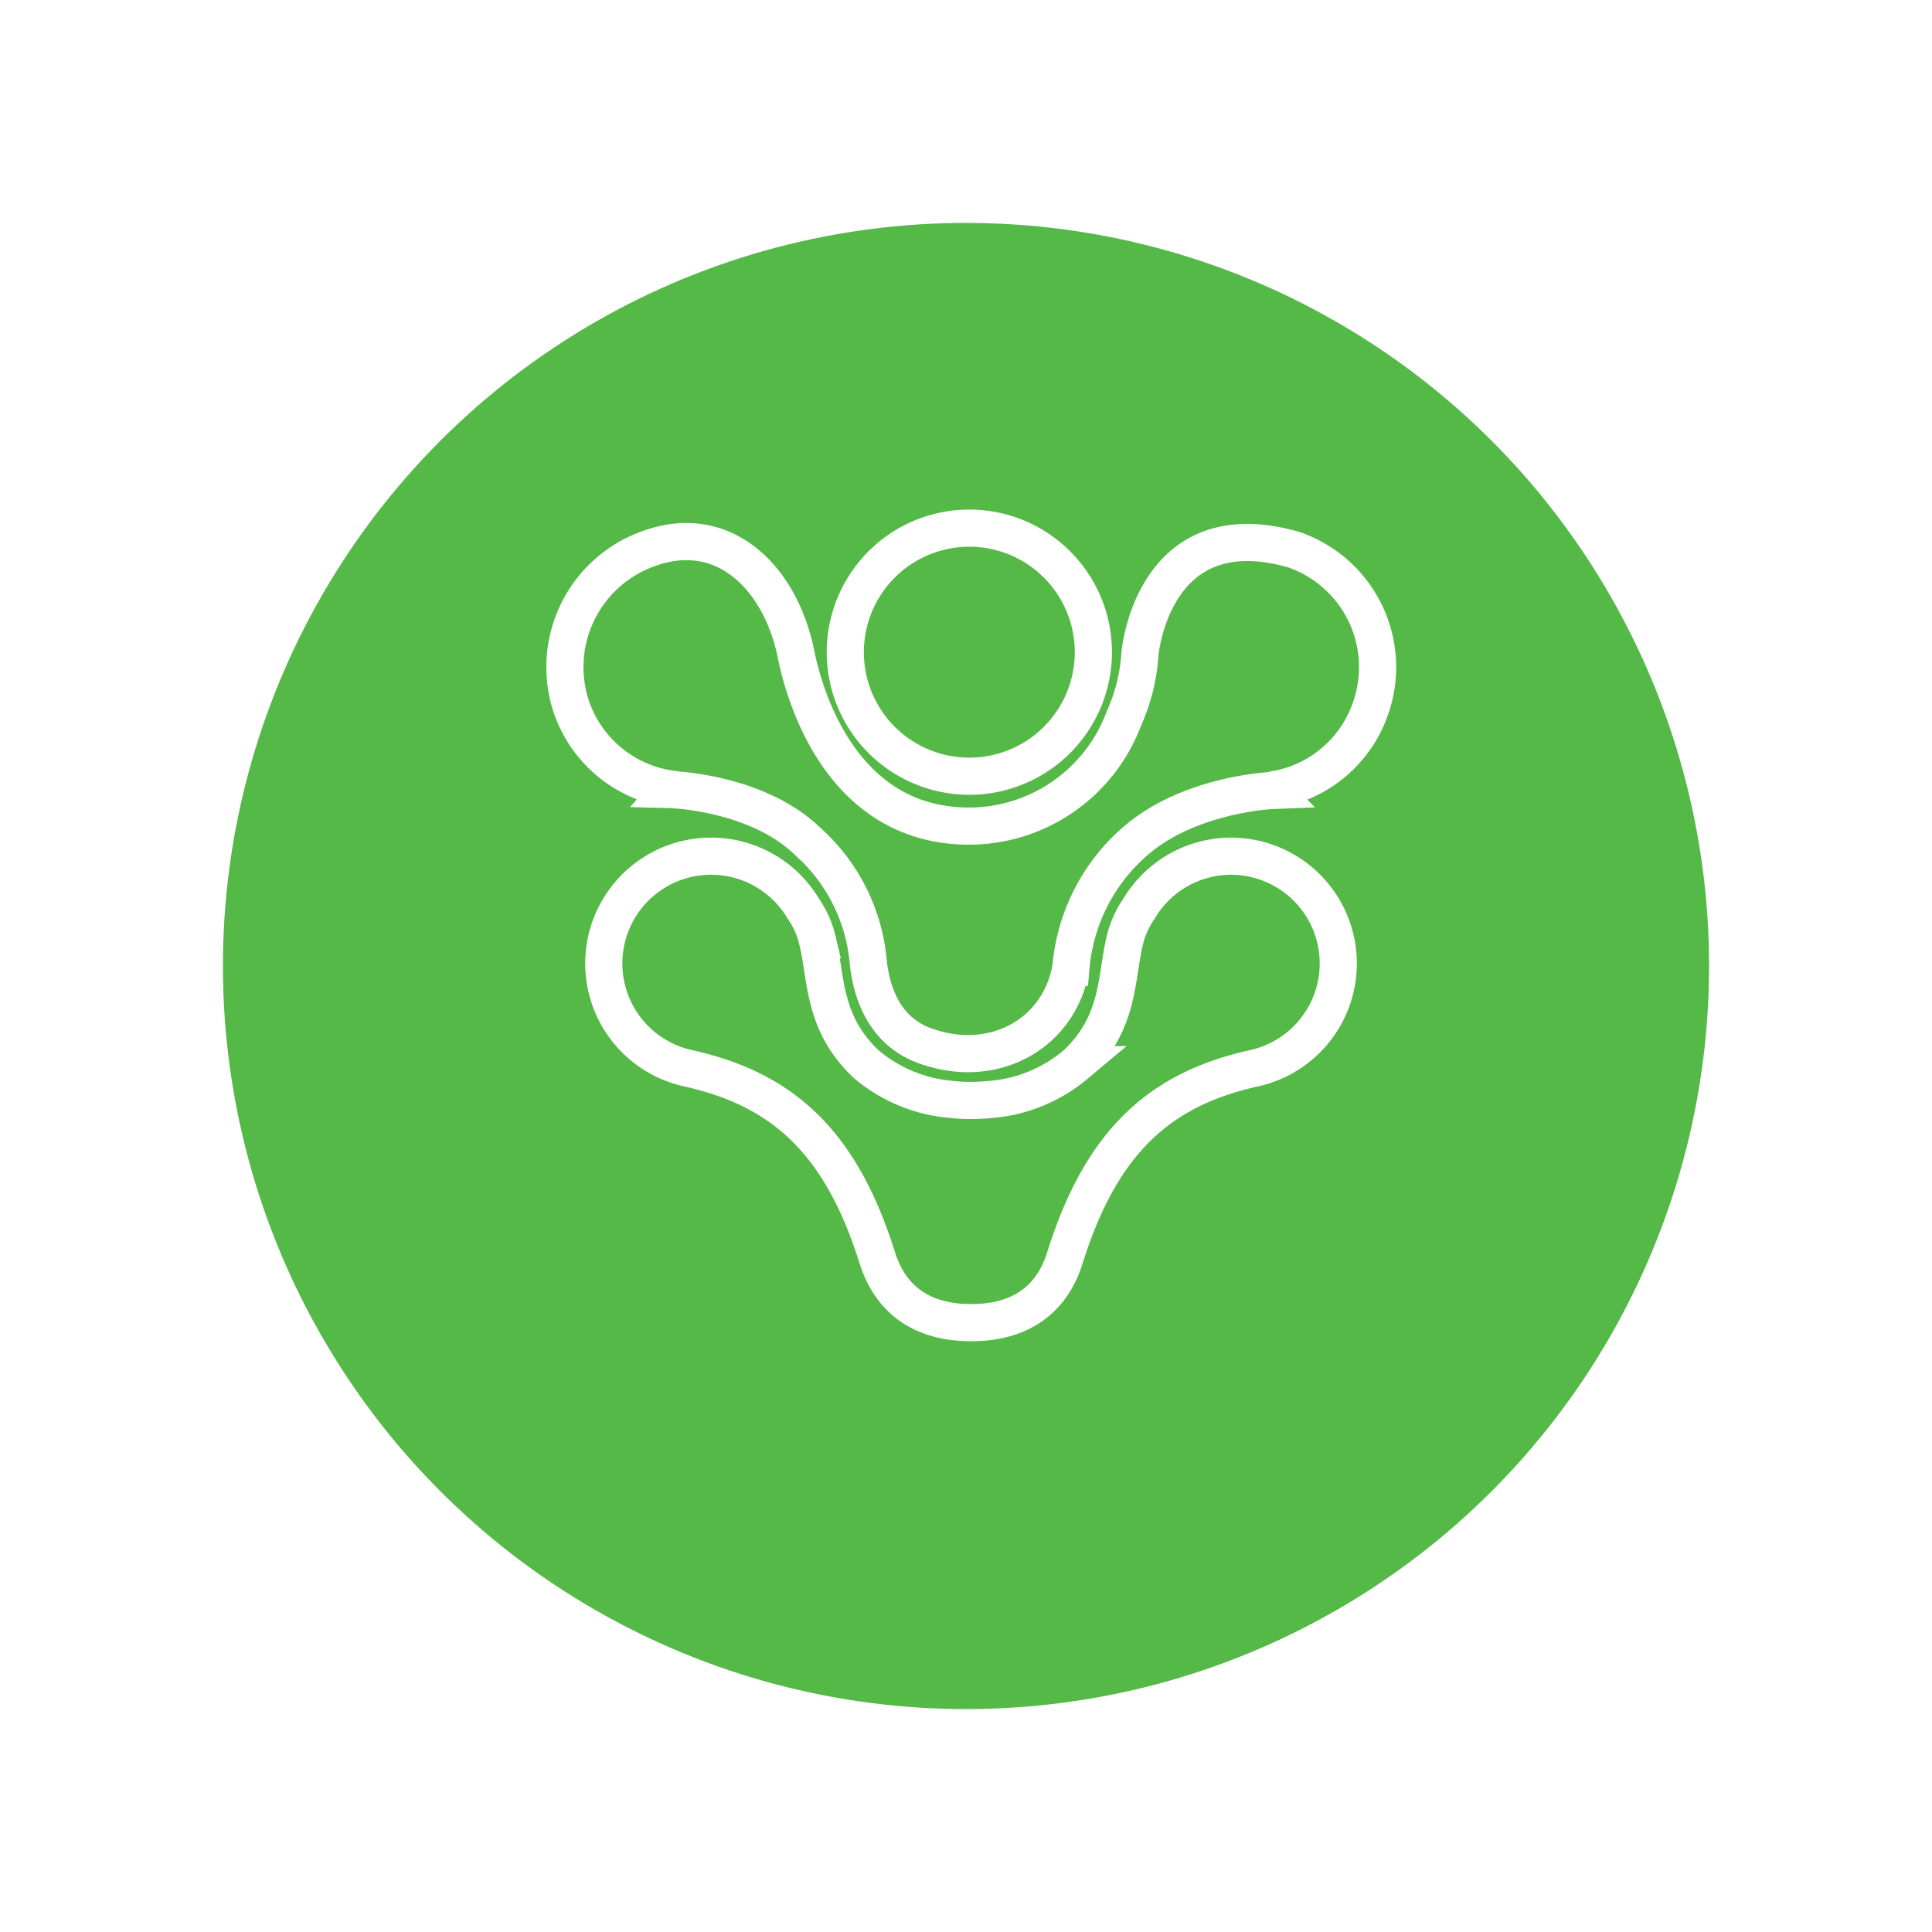 <svg xmlns="http://www.w3.org/2000/svg" xmlns:xlink="http://www.w3.org/1999/xlink" width="130" height="130" viewBox="0 0 130 130">
  <defs>
    <filter id="Ellipse_134" x="0" y="0" width="130" height="130" filterUnits="userSpaceOnUse">
      <feOffset dy="5" input="SourceAlpha"/>
      <feGaussianBlur stdDeviation="5" result="blur"/>
      <feFlood flood-opacity="0.2"/>
      <feComposite operator="in" in2="blur"/>
      <feComposite in="SourceGraphic"/>
    </filter>
  </defs>
  <g id="Group_10377" data-name="Group 10377" transform="translate(-277 -798)">
    <g id="Group_10215" data-name="Group 10215" transform="translate(0 -107)">
      <g transform="matrix(1, 0, 0, 1, 277, 905)" filter="url(#Ellipse_134)">
        <circle id="Ellipse_134-2" data-name="Ellipse 134" cx="50" cy="50" r="50" transform="translate(15 10)" fill="#54b947"/>
      </g>
    </g>
    <g id="icon_PROLIA_Logo_Mark" data-name="icon_PROLIA Logo Mark" transform="translate(-385.249 73.043)">
      <path id="Path_5659" data-name="Path 5659" d="M25.777,11.892a8.346,8.346,0,1,1,8.342,8.338,8.346,8.346,0,0,1-8.342-8.338" transform="translate(693.35 756.957)" fill="none" stroke="#fff" stroke-width="2.5"/>
      <path id="Path_5660" data-name="Path 5660" d="M47.715,31.08a7.217,7.217,0,0,0-6.2,3.531,6.293,6.293,0,0,0-.946,2.1c-.627,2.544-.325,5.616-3.331,8.4a10.144,10.144,0,0,1-5.675,2.335c-.126.014-.818.072-1.468.071a11.391,11.391,0,0,1-1.205-.071A10.157,10.157,0,0,1,23.2,45.108c-3-2.78-2.7-5.853-3.331-8.4a6.151,6.151,0,0,0-.944-2.1,7.219,7.219,0,1,0-7.777,10.736c6.337,1.4,10.295,4.9,12.757,12.76,1.053,3.335,3.632,4.362,6.289,4.362h.059c2.649,0,5.235-1.027,6.277-4.362,2.46-7.856,6.417-11.363,12.75-12.76A7.219,7.219,0,0,0,47.715,31.08" transform="translate(697.375 751.488)" fill="none" stroke="#fff" stroke-width="2.5"/>
      <path id="Path_5661" data-name="Path 5661" d="M51.283,5.21c-9.018-2.591-10.258,6-10.356,7.021a12.329,12.329,0,0,1-1.074,4.327A11.135,11.135,0,0,1,29.438,23.81c-9.316,0-11.39-10.3-11.659-11.607C16.728,7.067,12.9,3.29,7.854,5.144A8.459,8.459,0,0,0,2.649,15.723a8.292,8.292,0,0,0,6.712,5.594l-.03.034s5.8.149,9.25,3.494a12.309,12.309,0,0,1,4.075,8.208c.326,2.746,1.576,4.819,4,5.607.02,0,.336.1.418.127,4.228,1.232,8.432-1.047,9.211-5.471a12.671,12.671,0,0,1,4.4-8.555c3.658-3.123,9.126-3.345,9.126-3.345l-.031-.031a8.253,8.253,0,0,0,6.7-5.6A8.358,8.358,0,0,0,51.283,5.21Z" transform="translate(698.025 756.734)" fill="none" stroke="#fff" stroke-width="2.5"/>
    </g>
  </g>
</svg>
